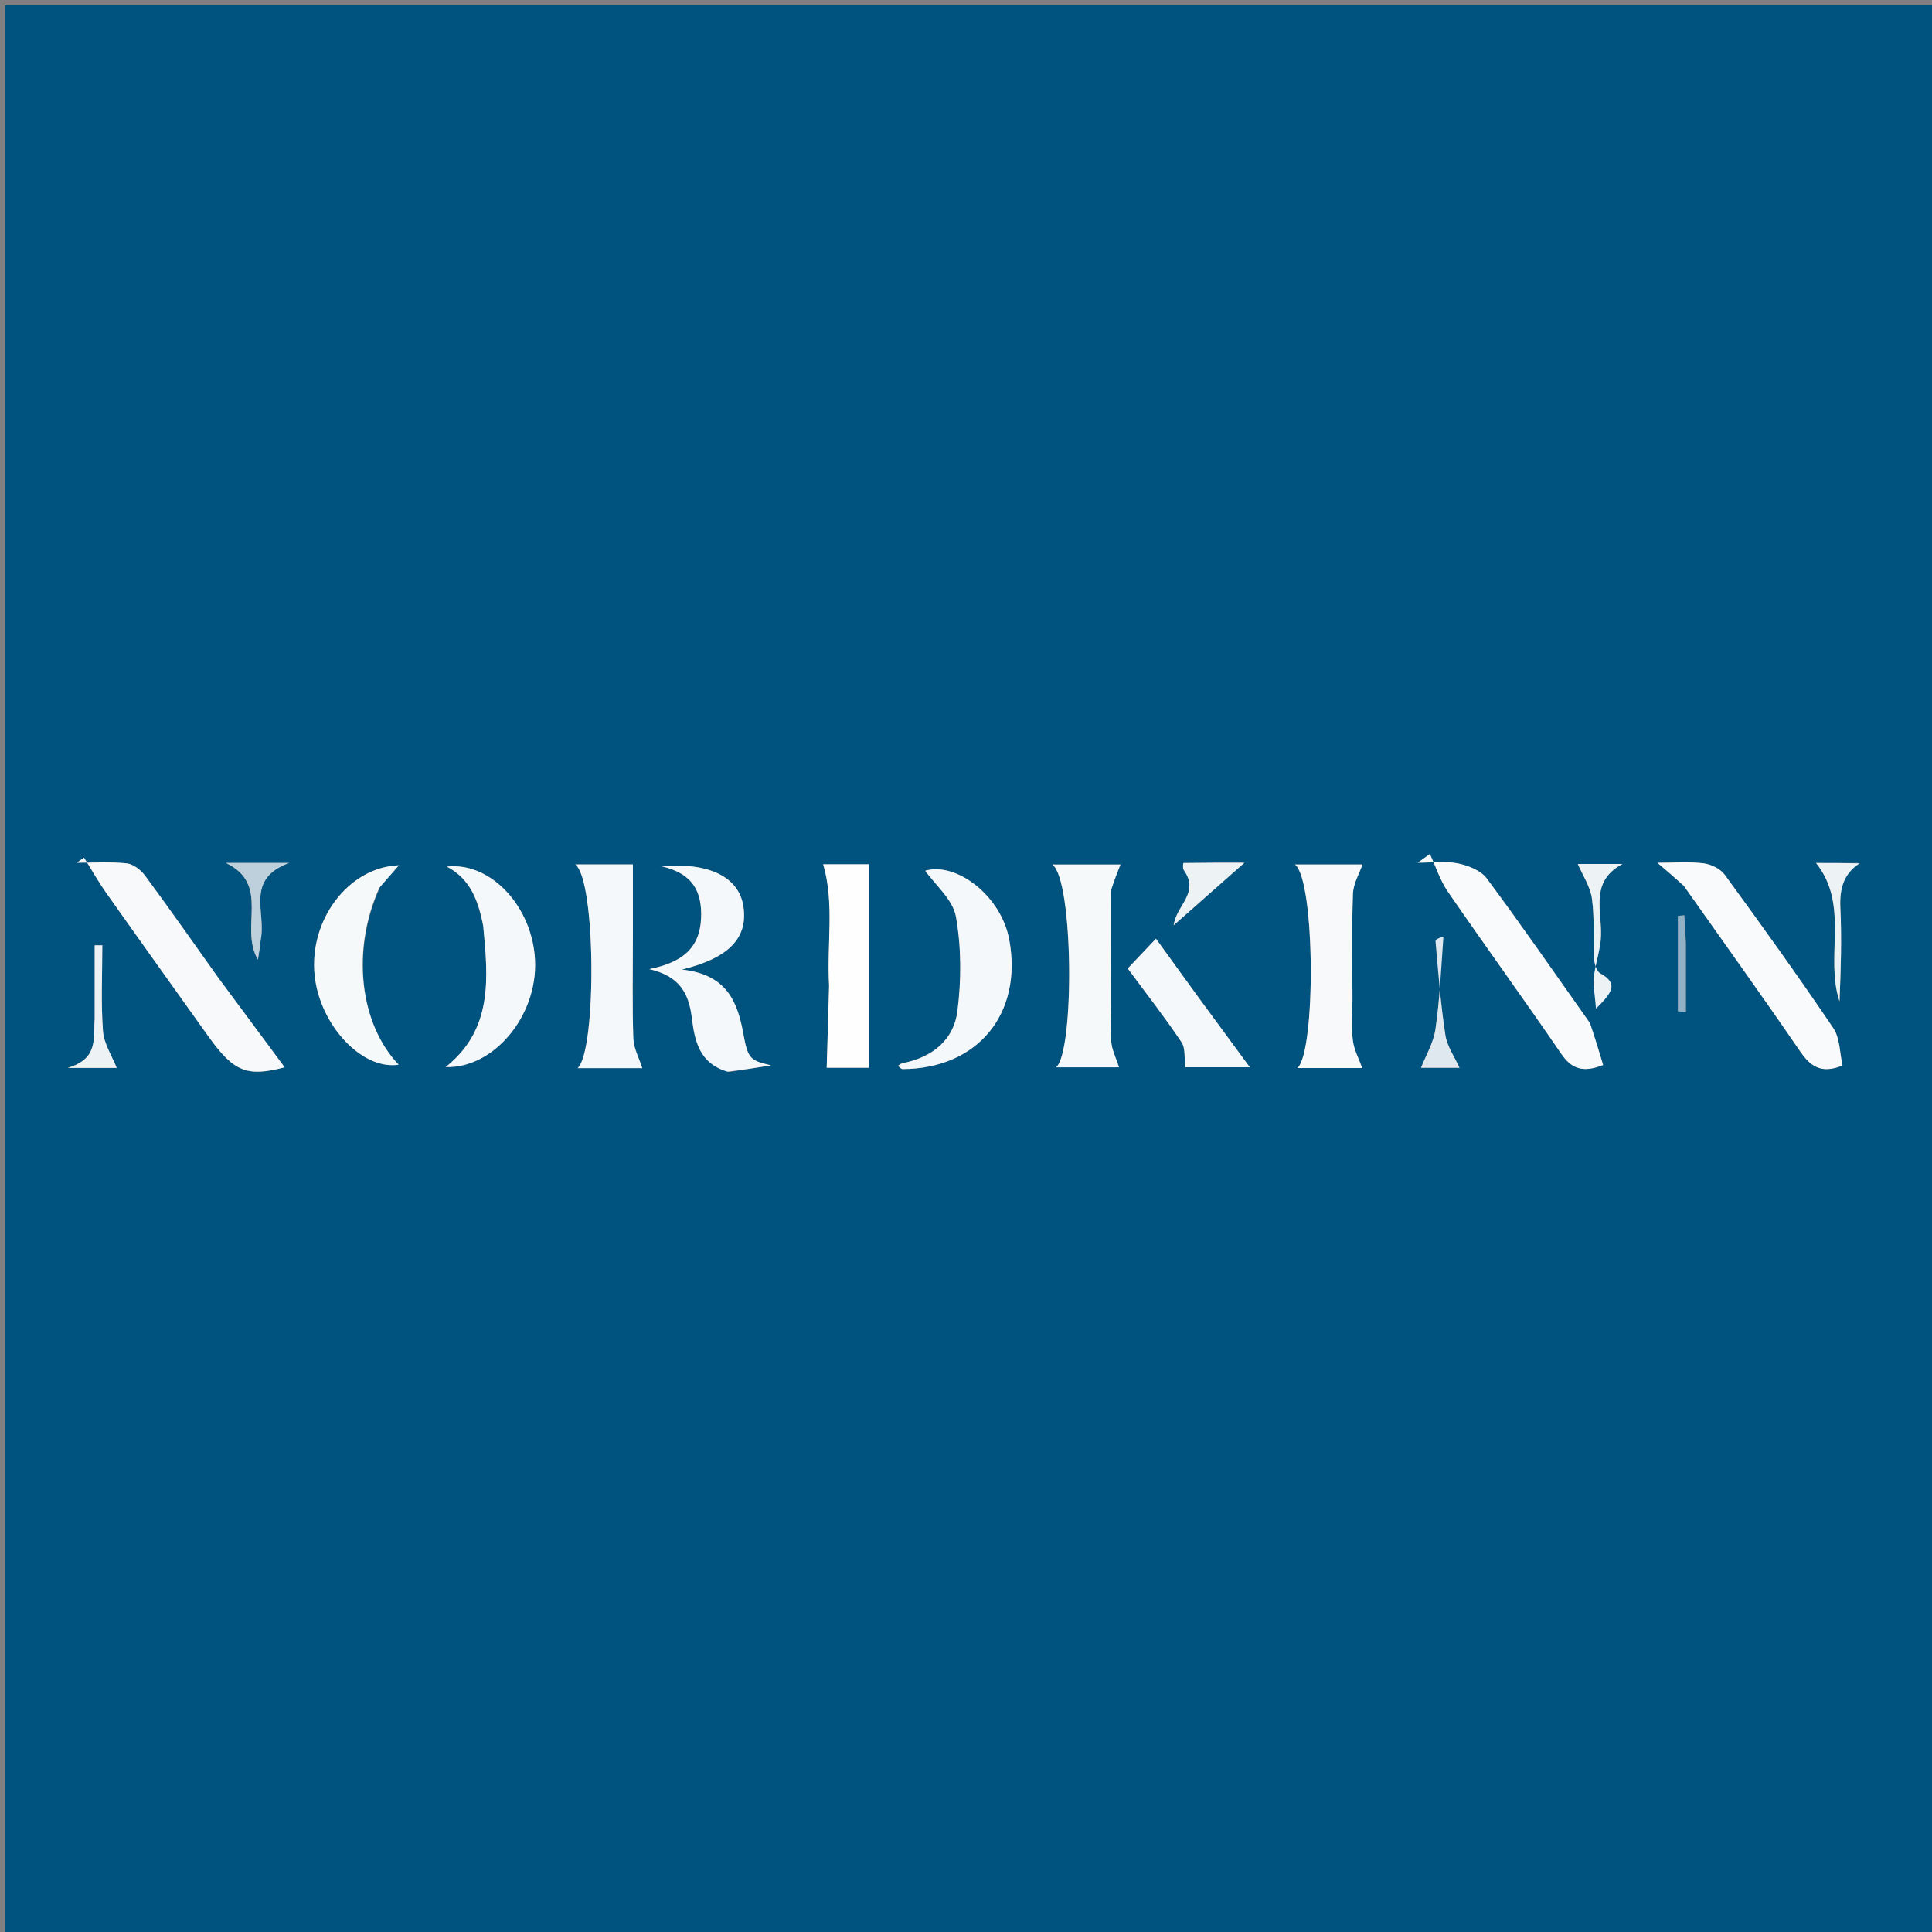 <svg version="1.1" id="Layer_1" xmlns="http://www.w3.org/2000/svg" xmlns:xlink="http://www.w3.org/1999/xlink" x="0px" y="0px"
	 width="100%" viewBox="0 0 400 400" enable-background="new 0 0 400 400" xml:space="preserve">
<rect x="0" y="0" width="400" height="400" fill="#808080" stroke="none"/>
<path fill="#01537F" opacity="1" stroke="none" 
	d="
M373,401 
	C248.705,401 124.911,401 1.058,401 
	C1.058,267.747 1.058,134.494 1.058,1.121 
	C134.211,1.121 267.423,1.121 400.817,1.121 
	C400.817,134.333 400.817,267.667 400.817,401 
	C391.827,401 382.664,401 373,401 
M45.117,202.33 
	C40.102,195.296 35.147,188.217 30.012,181.271 
	C29.146,180.099 27.568,178.898 26.209,178.756 
	C22.792,178.398 19.313,178.637 15.86,178.637 
	C16.372,178.279 16.885,177.921 17.397,177.562 
	C18.933,180.017 20.357,182.551 22.025,184.913 
	C29.021,194.819 36.089,204.673 43.131,214.547 
	C48.451,222.007 51.203,222.978 58.938,220.971 
	C54.693,215.249 50.117,209.08 45.117,202.33 
M328.986,211.542 
	C321.965,201.622 315.062,191.615 307.811,181.867 
	C306.584,180.218 303.957,179.188 301.801,178.761 
	C299.136,178.233 296.286,178.635 293.517,178.635 
	C294.36,178.024 295.203,177.413 296.045,176.802 
	C297.266,179.419 298.151,182.266 299.765,184.612 
	C307.5,195.858 315.525,206.906 323.237,218.167 
	C325.382,221.3 327.705,222.138 331.91,220.493 
	C331.052,217.624 330.231,214.881 328.986,211.542 
M348.82,183.672 
	C356.774,194.953 364.816,206.173 372.624,217.554 
	C374.754,220.66 376.927,222.445 381.473,220.591 
	C380.889,218.049 380.972,214.95 379.561,212.86 
	C372.305,202.112 364.724,191.579 357.078,181.102 
	C356.18,179.871 354.246,178.933 352.686,178.746 
	C349.629,178.379 346.497,178.638 343.154,178.638 
	C345.218,180.4 346.801,181.751 348.82,183.672 
M280.015,206.48 
	C280.015,199.334 279.854,192.183 280.114,185.048 
	C280.192,182.92 281.452,180.835 282.083,178.988 
	C277.978,178.988 273.265,178.988 268.12,178.988 
	C272.316,182.285 272.446,217.675 268.631,221.115 
	C273.464,221.115 278.199,221.115 282.025,221.115 
	C281.346,219.2 280.343,217.365 280.098,215.434 
	C279.766,212.817 280.015,210.127 280.015,206.48 
M229.988,184.039 
	C230.669,182.312 231.349,180.585 231.975,178.997 
	C227.766,178.997 223.069,178.997 217.89,178.997 
	C222.267,182.243 222.478,217.575 218.677,220.971 
	C223.315,220.971 227.987,220.971 231.672,220.971 
	C231.078,218.996 230.089,217.192 230.062,215.374 
	C229.909,205.227 229.988,195.075 229.988,184.039 
M131.034,193.506 
	C131.034,188.699 131.034,183.891 131.034,178.98 
	C126.971,178.98 123.273,178.98 119.108,178.98 
	C123.421,182.172 123.526,217.643 119.592,221.143 
	C124.47,221.143 129.229,221.143 132.979,221.143 
	C132.325,219.078 131.194,217.057 131.123,215 
	C130.888,208.175 131.034,201.337 131.034,193.506 
M151.013,221.941 
	C153.893,221.485 156.773,221.029 159.652,220.572 
	C155.421,219.566 154.852,219.331 153.923,214.157 
	C152.709,207.39 150.479,201.743 141.173,200.739 
	C151.151,198.298 154.885,194.035 153.907,187.643 
	C152.995,181.684 146.994,178.505 136.869,179.338 
	C143.559,180.823 145.383,184.728 145.154,190.133 
	C144.892,196.307 141.234,199.296 134.428,200.641 
	C140.846,202.12 142.626,205.797 143.243,210.734 
	C143.82,215.357 144.702,220.136 151.013,221.941 
M186.512,220.182 
	C186.316,220.348 186.119,220.514 185.922,220.68 
	C186.24,220.909 186.558,221.338 186.875,221.337 
	C202.426,221.261 211.792,209.866 208.947,194.523 
	C207.248,185.366 197.906,178.401 191.562,180.283 
	C193.628,183.217 197.289,186.236 197.922,189.794 
	C199.053,196.156 199.047,202.931 198.223,209.367 
	C197.476,215.203 193.188,218.901 186.512,220.182 
M100.08,192.041 
	C101.091,202.597 102.056,213.141 92.273,220.918 
	C102.246,221.221 111.286,210.304 110.774,198.863 
	C110.275,187.731 101.61,178.408 92.516,179.426 
	C97.328,181.956 99.01,186.342 100.08,192.041 
M78.766,183.517 
	C79.994,182.117 81.222,180.718 82.598,179.15 
	C72.123,179.548 63.927,190.497 65.154,202.004 
	C66.254,212.317 75.005,221.594 82.536,220.431 
	C74.458,211.967 72.678,196.739 78.766,183.517 
M171.657,204.485 
	C171.491,210.025 171.325,215.564 171.16,221.067 
	C173.335,221.067 176.583,221.067 179.854,221.067 
	C179.854,206.8 179.854,192.813 179.854,178.942 
	C176.216,178.942 172.986,178.942 170.436,178.942 
	C172.808,187.127 171.154,195.392 171.657,204.485 
M247.639,205.807 
	C244.96,202.112 242.281,198.418 239.328,194.346 
	C237.084,196.717 235.321,198.579 233.489,200.514 
	C237.426,205.839 241.214,210.674 244.617,215.767 
	C245.495,217.081 245.164,219.203 245.39,220.964 
	C249.648,220.964 254.604,220.964 258.767,220.964 
	C255.243,216.18 251.641,211.29 247.639,205.807 
M298.891,194.317 
	C298.366,200.566 298.101,206.853 297.202,213.048 
	C296.781,215.95 295.138,218.676 294.209,221.069 
	C296.429,221.069 299.925,221.069 302.171,221.069 
	C301.181,218.856 299.607,216.656 299.244,214.271 
	C298.264,207.839 297.772,201.33 297.208,194.84 
	C297.177,194.481 298.24,194.026 298.891,194.317 
M245.326,180.197 
	C248.486,184.879 243.552,187.353 243.001,191.565 
	C247.788,187.336 252.575,183.107 257.648,178.626 
	C253.284,178.626 249.167,178.615 245.051,178.681 
	C244.941,178.683 244.844,179.511 245.326,180.197 
M331.238,195.473 
	C332.443,189.886 328.276,182.983 335.913,178.875 
	C332.068,178.875 328.828,178.875 326.671,178.875 
	C327.665,181.212 329.253,183.559 329.598,186.076 
	C330.157,190.156 329.819,194.352 330.045,198.489 
	C330.103,199.551 330.56,201.1 331.332,201.528 
	C335.18,203.66 333.755,205.525 330.432,208.829 
	C330.194,205.879 329.821,204.132 329.976,202.433 
	C330.159,200.418 330.796,198.444 331.238,195.473 
M19.597,211.383 
	C19.299,214.988 20.41,219.196 14.012,221.096 
	C18.868,221.096 22.19,221.096 24.166,221.096 
	C23.206,218.647 21.519,216.117 21.321,213.475 
	C20.88,207.586 21.183,201.64 21.183,195.717 
	C20.657,195.72 20.131,195.722 19.605,195.725 
	C19.605,200.624 19.605,205.524 19.597,211.383 
M384.741,178.68 
	C381.649,178.68 378.556,178.68 375.997,178.68 
	C382.995,187.462 377.774,198.108 380.852,207.306 
	C381.109,200.87 381.336,194.418 381.026,187.993 
	C380.833,183.987 381.721,180.885 384.741,178.68 
M53.98,194.184 
	C55.16,188.956 50.654,182.053 59.867,178.668 
	C54.842,178.668 51.173,178.668 46.768,178.668 
	C56.128,183.161 49.472,192.02 53.396,198.692 
	C53.689,196.885 53.834,195.994 53.98,194.184 
M349.025,194.753 
	C348.92,193.005 348.815,191.257 348.71,189.508 
	C348.273,189.551 347.837,189.595 347.401,189.638 
	C347.401,196.214 347.401,202.791 347.401,209.367 
	C347.945,209.411 348.49,209.454 349.035,209.497 
	C349.035,204.892 349.035,200.287 349.025,194.753 
z"/>
<path fill="#F7F9FB" opacity="1" stroke="none" 
	d="
M45.33,202.621 
	C50.117,209.08 54.693,215.249 58.938,220.971 
	C51.203,222.978 48.451,222.007 43.131,214.547 
	C36.089,204.673 29.021,194.819 22.025,184.913 
	C20.357,182.551 18.933,180.017 17.397,177.562 
	C16.885,177.921 16.372,178.279 15.86,178.637 
	C19.313,178.637 22.792,178.398 26.209,178.756 
	C27.568,178.898 29.146,180.099 30.012,181.271 
	C35.147,188.217 40.102,195.296 45.33,202.621 
z"/>
<path fill="#F8FAFB" opacity="1" stroke="none" 
	d="
M329.198,211.841 
	C330.231,214.881 331.052,217.624 331.91,220.493 
	C327.705,222.138 325.382,221.3 323.237,218.167 
	C315.525,206.906 307.5,195.858 299.765,184.612 
	C298.151,182.266 297.266,179.419 296.045,176.802 
	C295.203,177.413 294.36,178.024 293.517,178.635 
	C296.286,178.635 299.136,178.233 301.801,178.761 
	C303.957,179.188 306.584,180.218 307.811,181.867 
	C315.062,191.615 321.965,201.622 329.198,211.841 
z"/>
<path fill="#F9FAFC" opacity="1" stroke="none" 
	d="
M348.602,183.387 
	C346.801,181.751 345.218,180.4 343.154,178.638 
	C346.497,178.638 349.629,178.379 352.686,178.746 
	C354.246,178.933 356.18,179.871 357.078,181.102 
	C364.724,191.579 372.305,202.112 379.561,212.86 
	C380.972,214.95 380.889,218.049 381.473,220.591 
	C376.927,222.445 374.754,220.66 372.624,217.554 
	C364.816,206.173 356.774,194.953 348.602,183.387 
z"/>
<path fill="#F7F9FB" opacity="1" stroke="none" 
	d="
M280.015,206.974 
	C280.015,210.127 279.766,212.817 280.098,215.434 
	C280.343,217.365 281.346,219.2 282.025,221.115 
	C278.199,221.115 273.464,221.115 268.631,221.115 
	C272.446,217.675 272.316,182.285 268.12,178.988 
	C273.265,178.988 277.978,178.988 282.083,178.988 
	C281.452,180.835 280.192,182.92 280.114,185.048 
	C279.854,192.183 280.015,199.334 280.015,206.974 
z"/>
<path fill="#F6F9FA" opacity="1" stroke="none" 
	d="
M229.988,184.482 
	C229.988,195.075 229.909,205.227 230.062,215.374 
	C230.089,217.192 231.078,218.996 231.672,220.971 
	C227.987,220.971 223.315,220.971 218.677,220.971 
	C222.478,217.575 222.267,182.243 217.89,178.997 
	C223.069,178.997 227.766,178.997 231.975,178.997 
	C231.349,180.585 230.669,182.312 229.988,184.482 
z"/>
<path fill="#F5F8FA" opacity="1" stroke="none" 
	d="
M131.034,194.005 
	C131.034,201.337 130.888,208.175 131.123,215 
	C131.194,217.057 132.325,219.078 132.979,221.143 
	C129.229,221.143 124.47,221.143 119.592,221.143 
	C123.526,217.643 123.421,182.172 119.108,178.98 
	C123.273,178.98 126.971,178.98 131.034,178.98 
	C131.034,183.891 131.034,188.699 131.034,194.005 
z"/>
<path fill="#F5F8FA" opacity="1" stroke="none" 
	d="
M150.614,221.875 
	C144.702,220.136 143.82,215.357 143.243,210.734 
	C142.626,205.797 140.846,202.12 134.428,200.641 
	C141.234,199.296 144.892,196.307 145.154,190.133 
	C145.383,184.728 143.559,180.823 136.869,179.338 
	C146.994,178.505 152.995,181.684 153.907,187.643 
	C154.885,194.035 151.151,198.298 141.173,200.739 
	C150.479,201.743 152.709,207.39 153.923,214.157 
	C154.852,219.331 155.421,219.566 159.652,220.572 
	C156.773,221.029 153.893,221.485 150.614,221.875 
z"/>
<path fill="#F5F8FA" opacity="1" stroke="none" 
	d="
M186.841,220.128 
	C193.188,218.901 197.476,215.203 198.223,209.367 
	C199.047,202.931 199.053,196.156 197.922,189.794 
	C197.289,186.236 193.628,183.217 191.562,180.283 
	C197.906,178.401 207.248,185.366 208.947,194.523 
	C211.792,209.866 202.426,221.261 186.875,221.337 
	C186.558,221.338 186.24,220.909 185.922,220.68 
	C186.119,220.514 186.316,220.348 186.841,220.128 
z"/>
<path fill="#F5F8FA" opacity="1" stroke="none" 
	d="
M100.036,191.602 
	C99.01,186.342 97.328,181.956 92.516,179.426 
	C101.61,178.408 110.275,187.731 110.774,198.863 
	C111.286,210.304 102.246,221.221 92.273,220.918 
	C102.056,213.141 101.091,202.597 100.036,191.602 
z"/>
<path fill="#F6F9FA" opacity="1" stroke="none" 
	d="
M78.529,183.812 
	C72.678,196.739 74.458,211.967 82.536,220.431 
	C75.005,221.594 66.254,212.317 65.154,202.004 
	C63.927,190.497 72.123,179.548 82.598,179.15 
	C81.222,180.718 79.994,182.117 78.529,183.812 
z"/>
<path fill="#FEFEFE" opacity="1" stroke="none" 
	d="
M171.657,203.987 
	C171.154,195.392 172.808,187.127 170.436,178.942 
	C172.986,178.942 176.216,178.942 179.854,178.942 
	C179.854,192.813 179.854,206.8 179.854,221.067 
	C176.583,221.067 173.335,221.067 171.16,221.067 
	C171.325,215.564 171.491,210.025 171.657,203.987 
z"/>
<path fill="#F5F8FA" opacity="1" stroke="none" 
	d="
M247.839,206.103 
	C251.641,211.29 255.243,216.18 258.767,220.964 
	C254.604,220.964 249.648,220.964 245.39,220.964 
	C245.164,219.203 245.495,217.081 244.617,215.767 
	C241.214,210.674 237.426,205.839 233.489,200.514 
	C235.321,198.579 237.084,196.717 239.328,194.346 
	C242.281,198.418 244.96,202.112 247.839,206.103 
z"/>
<path fill="#DFE8EE" opacity="1" stroke="none" 
	d="
M298.842,193.966 
	C298.24,194.026 297.177,194.481 297.208,194.84 
	C297.772,201.33 298.264,207.839 299.244,214.271 
	C299.607,216.656 301.181,218.856 302.171,221.069 
	C299.925,221.069 296.429,221.069 294.209,221.069 
	C295.138,218.676 296.781,215.95 297.202,213.048 
	C298.101,206.853 298.366,200.566 298.842,193.966 
z"/>
<path fill="#EDF2F5" opacity="1" stroke="none" 
	d="
M245.033,180.076 
	C244.844,179.511 244.941,178.683 245.051,178.681 
	C249.167,178.615 253.284,178.626 257.648,178.626 
	C252.575,183.107 247.788,187.336 243.001,191.565 
	C243.552,187.353 248.486,184.879 245.033,180.076 
z"/>
<path fill="#EDF2F5" opacity="1" stroke="none" 
	d="
M331.237,195.963 
	C330.796,198.444 330.159,200.418 329.976,202.433 
	C329.821,204.132 330.194,205.879 330.432,208.829 
	C333.755,205.525 335.18,203.66 331.332,201.528 
	C330.56,201.1 330.103,199.551 330.045,198.489 
	C329.819,194.352 330.157,190.156 329.598,186.076 
	C329.253,183.559 327.665,181.212 326.671,178.875 
	C328.828,178.875 332.068,178.875 335.913,178.875 
	C328.276,182.983 332.443,189.886 331.237,195.963 
z"/>
<path fill="#EDF2F5" opacity="1" stroke="none" 
	d="
M19.601,210.903 
	C19.605,205.524 19.605,200.624 19.605,195.725 
	C20.131,195.722 20.657,195.72 21.183,195.717 
	C21.183,201.64 20.88,207.586 21.321,213.475 
	C21.519,216.117 23.206,218.647 24.166,221.096 
	C22.19,221.096 18.868,221.096 14.012,221.096 
	C20.41,219.196 19.299,214.988 19.601,210.903 
z"/>
<path fill="#EDF2F5" opacity="1" stroke="none" 
	d="
M385.018,178.754 
	C381.721,180.885 380.833,183.987 381.026,187.993 
	C381.336,194.418 381.109,200.87 380.852,207.306 
	C377.774,198.108 382.995,187.462 375.997,178.68 
	C378.556,178.68 381.649,178.68 385.018,178.754 
z"/>
<path fill="#BED0DC" opacity="1" stroke="none" 
	d="
M53.979,194.644 
	C53.834,195.994 53.689,196.885 53.396,198.692 
	C49.472,192.02 56.128,183.161 46.768,178.668 
	C51.173,178.668 54.842,178.668 59.867,178.668 
	C50.654,182.053 55.16,188.956 53.979,194.644 
z"/>
<path fill="#93B1C5" opacity="1" stroke="none" 
	d="
M349.03,195.218 
	C349.035,200.287 349.035,204.892 349.035,209.497 
	C348.49,209.454 347.945,209.411 347.401,209.367 
	C347.401,202.791 347.401,196.214 347.401,189.638 
	C347.837,189.595 348.273,189.551 348.71,189.508 
	C348.815,191.257 348.92,193.005 349.03,195.218 
z"/>
</svg>